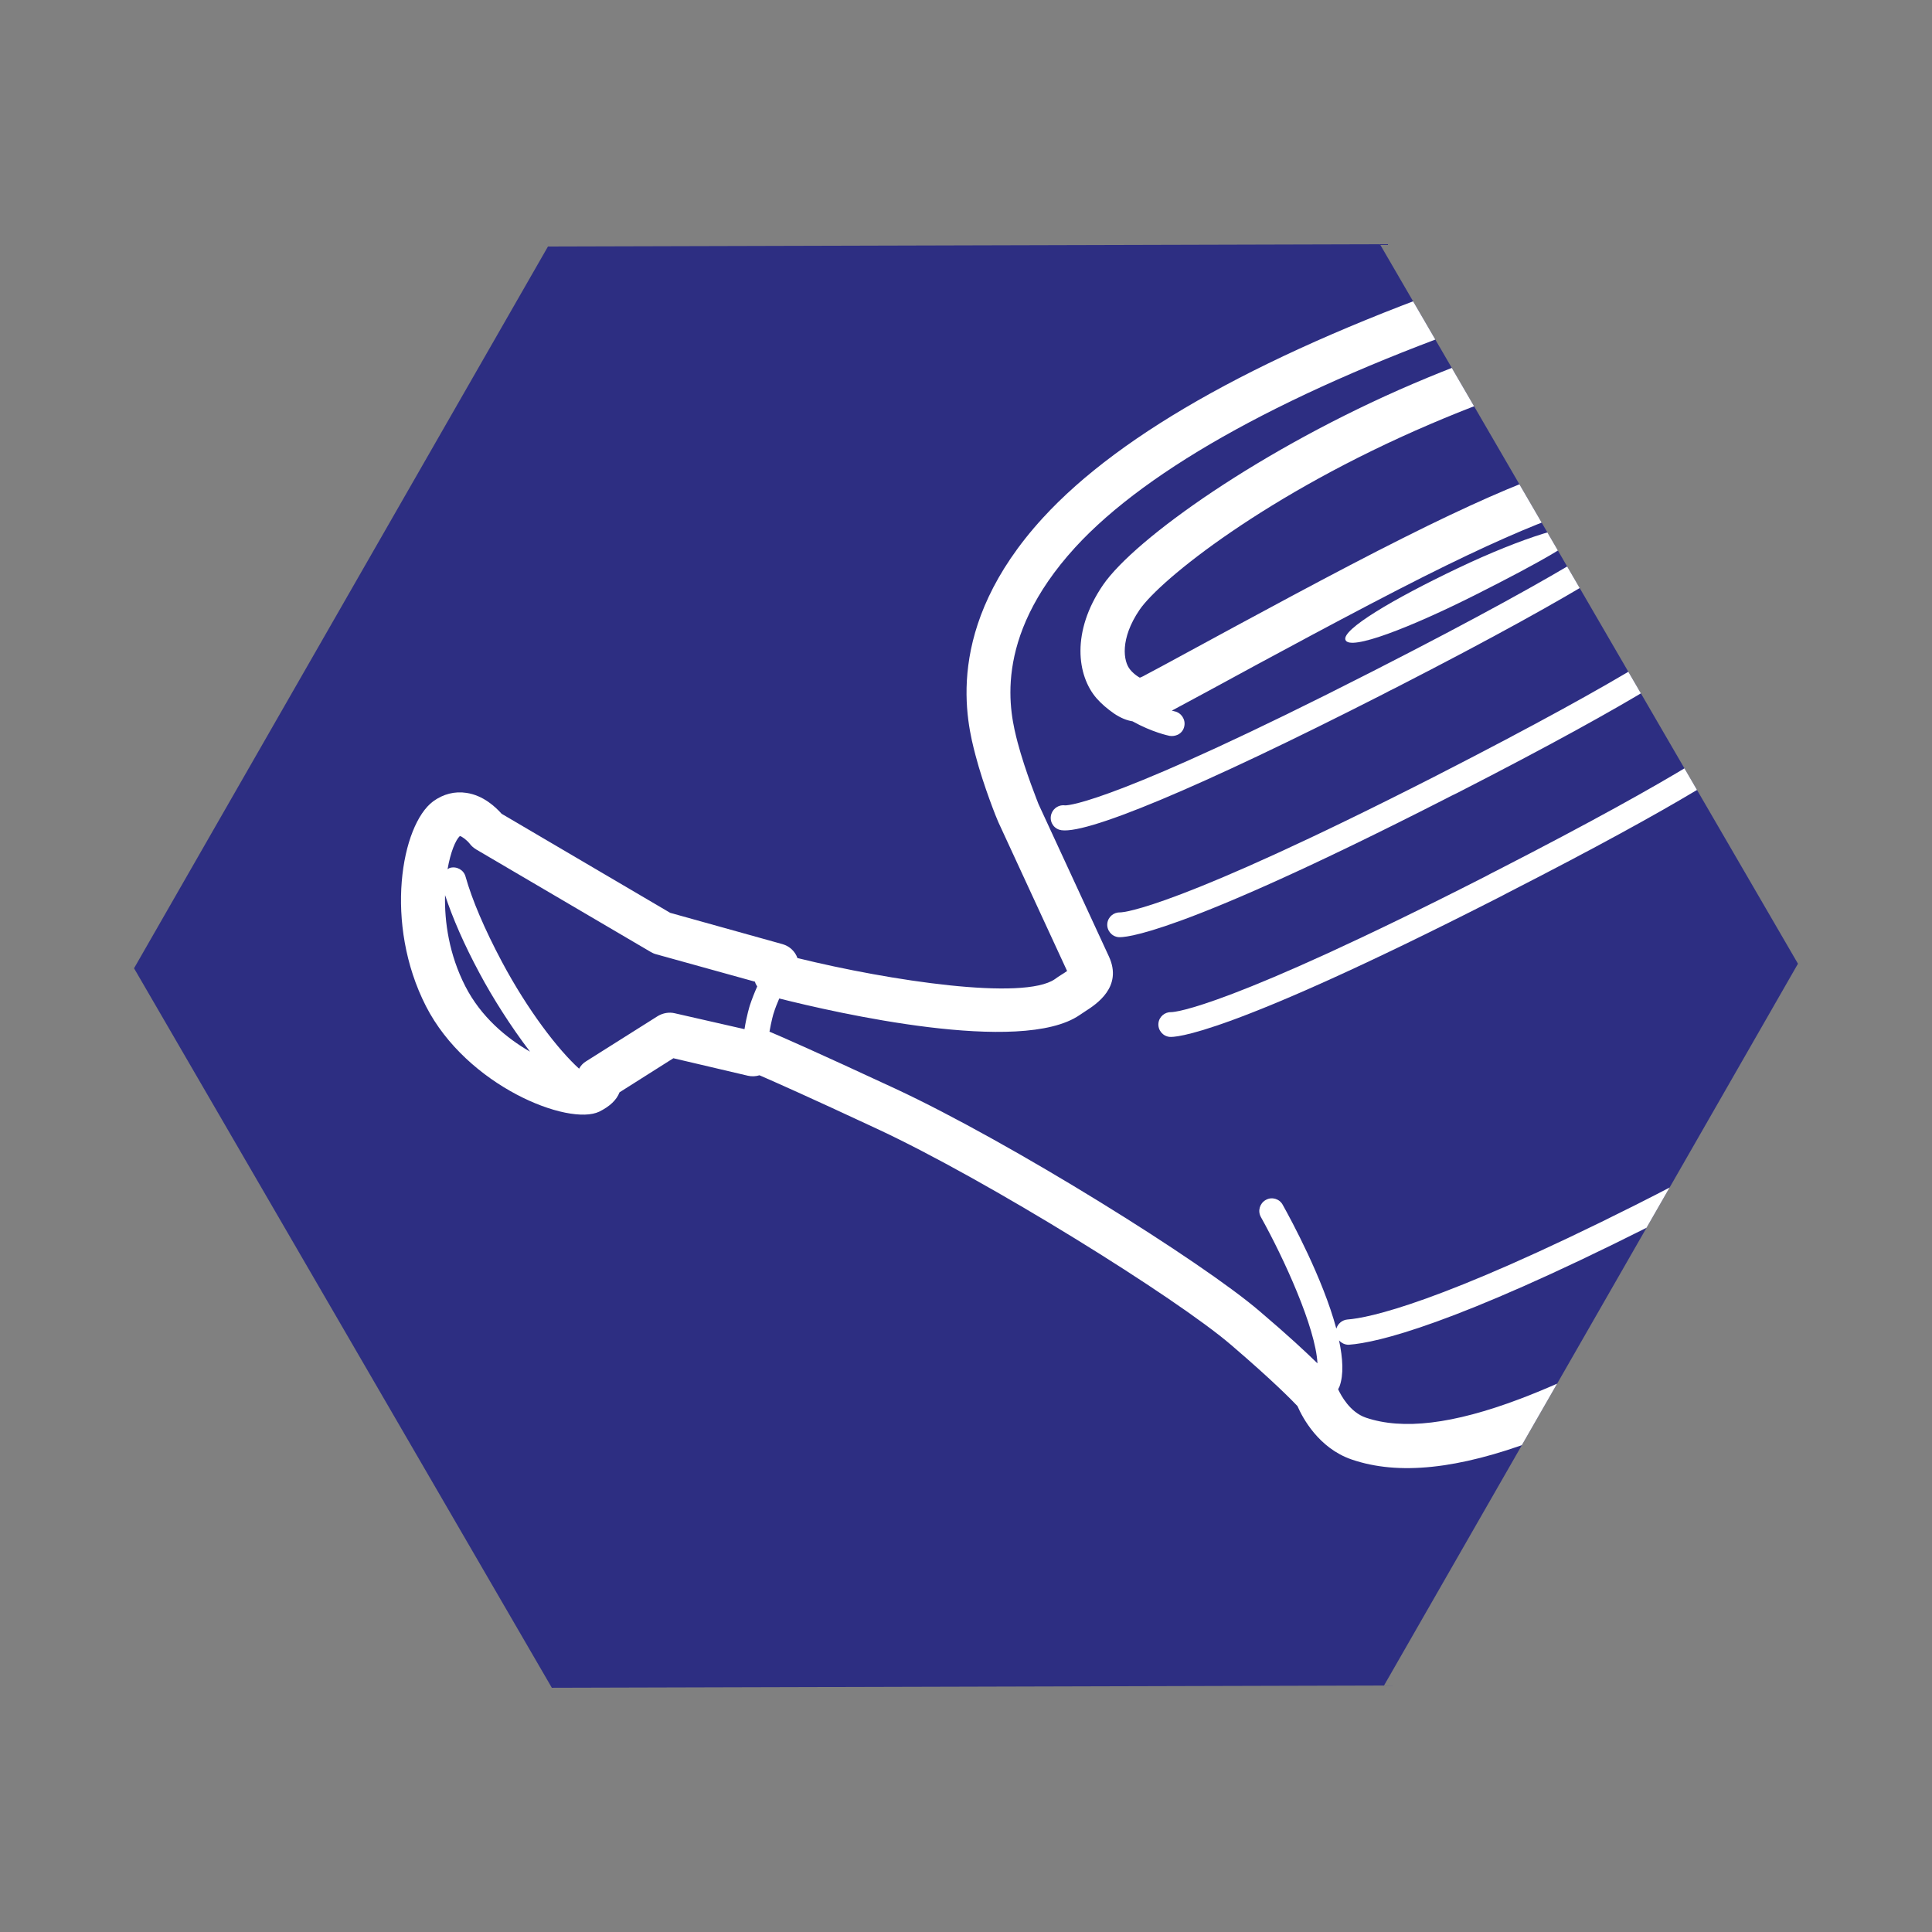 <?xml version="1.0" encoding="utf-8"?>
<!-- Generator: Adobe Illustrator 28.1.0, SVG Export Plug-In . SVG Version: 6.00 Build 0)  -->
<svg version="1.1" id="Ebene_1" xmlns="http://www.w3.org/2000/svg" xmlns:xlink="http://www.w3.org/1999/xlink" x="0px" y="0px"
	 viewBox="0 0 85.04 85.04" style="enable-background:new 0 0 85.04 85.04;" xml:space="preserve">
<rect x="0" y="0" width="85.04" height="85.04" fill="#808080" stroke="none"/>
<style type="text/css">
	.st0{fill:#F8B133;}
	.st1{clip-path:url(#SVGID_00000096778262603143659000000010712134255554786495_);fill:#FFFFFF;}
	.st2{fill:#E84E1B;}
	.st3{clip-path:url(#SVGID_00000171682212950154186640000007253486981289633206_);fill:#FFFFFF;}
	.st4{fill:#D60B51;}
	.st5{clip-path:url(#SVGID_00000107586292970589341400000003026471608622014387_);fill:#FFFFFF;}
	.st6{fill:#EF859C;}
	
		.st7{clip-path:url(#SVGID_00000120518002565397507380000000683478579114542511_);fill:none;stroke:#FFFFFF;stroke-width:1.206;stroke-miterlimit:10;}
	
		.st8{clip-path:url(#SVGID_00000120518002565397507380000000683478579114542511_);fill:none;stroke:#FFFFFF;stroke-width:1.896;stroke-miterlimit:10;}
	.st9{clip-path:url(#SVGID_00000120518002565397507380000000683478579114542511_);fill:#FFFFFF;}
	.st10{fill:#662482;}
	.st11{clip-path:url(#SVGID_00000095341077289685993590000012226796552186618512_);fill:#FFFFFF;}
	.st12{fill:#2D2E82;}
	.st13{clip-path:url(#SVGID_00000048468679555133706030000013822905922887767449_);fill:#FFFFFF;}
	.st14{fill:#1D70B7;}
	.st15{clip-path:url(#SVGID_00000099650641993105804490000002700611606384469907_);fill:#FFFFFF;}
	.st16{fill:#35A8E0;}
	
		.st17{clip-path:url(#SVGID_00000180347726196211232980000009122150954067709841_);fill:none;stroke:#FFFFFF;stroke-width:1.759;stroke-linecap:round;stroke-linejoin:round;stroke-miterlimit:10;}
	
		.st18{clip-path:url(#SVGID_00000180347726196211232980000009122150954067709841_);fill:none;stroke:#FFFFFF;stroke-width:1.034;stroke-linecap:round;stroke-linejoin:round;stroke-miterlimit:10;}
	.st19{clip-path:url(#SVGID_00000180347726196211232980000009122150954067709841_);fill:#FFFFFF;}
	.st20{fill:#BBCE00;}
	
		.st21{clip-path:url(#SVGID_00000105395926690664015620000005518961836991261056_);fill:none;stroke:#FFFFFF;stroke-width:1.95;stroke-miterlimit:10;}
	
		.st22{clip-path:url(#SVGID_00000105395926690664015620000005518961836991261056_);fill:none;stroke:#FFFFFF;stroke-width:1.95;stroke-linejoin:round;stroke-miterlimit:10;}
	
		.st23{clip-path:url(#SVGID_00000105395926690664015620000005518961836991261056_);fill:none;stroke:#FFFFFF;stroke-width:1.123;stroke-linecap:round;stroke-linejoin:round;stroke-miterlimit:10;}
	
		.st24{clip-path:url(#SVGID_00000105395926690664015620000005518961836991261056_);fill:none;stroke:#FFFFFF;stroke-width:1.123;stroke-miterlimit:10;}
	.st25{fill:#86BC25;}
	
		.st26{clip-path:url(#SVGID_00000176033013461374363740000010620376896886882701_);fill:none;stroke:#FFFFFF;stroke-width:1.95;stroke-miterlimit:10;}
	
		.st27{clip-path:url(#SVGID_00000176033013461374363740000010620376896886882701_);fill:none;stroke:#FFFFFF;stroke-width:1.123;stroke-linecap:round;stroke-miterlimit:10;}
	
		.st28{clip-path:url(#SVGID_00000176033013461374363740000010620376896886882701_);fill:none;stroke:#FFFFFF;stroke-width:1.123;stroke-linecap:round;stroke-linejoin:round;stroke-miterlimit:10;}
	.st29{fill:none;stroke:#FFFFFF;stroke-width:1.123;stroke-linecap:round;stroke-linejoin:round;stroke-miterlimit:10;}
</style>
<g>
	<polygon class="st12" points="60.74,10.75 24.12,10.85 5.9,42.62 24.29,74.29 60.92,74.19 79.14,42.42 	"/>
	<g>
		<defs>
			<polygon id="SVGID_00000083080884354936200910000000854264305906286009_" points="32.08,22.97 5.9,42.62 23.6,73.09 61.55,73.09 
				79.14,42.42 60.74,10.75 			"/>
		</defs>
		<clipPath id="SVGID_00000065782474367627369730000001558268566386282673_">
			<use xlink:href="#SVGID_00000083080884354936200910000000854264305906286009_"  style="overflow:visible;"/>
		</clipPath>
		<path style="clip-path:url(#SVGID_00000065782474367627369730000001558268566386282673_);fill:#FFFFFF;" d="M80.95,29.69
			c0.22,1.31,0.32,3-0.46,3.62c-0.15,0.12-0.28,0.16-0.38,0.16L74.7,21.71c-0.25-0.74-1.15-1.95-3.02-1.75
			c-1.67,0.18-4.03,0.76-9.92,3.72c-2.88,1.44-6.98,3.67-9.43,5c-0.92,0.5-1.62,0.88-1.93,1.04c-0.1,0.06-0.18,0.09-0.23,0.11
			c-0.01-0.01-0.03-0.02-0.05-0.03c-0.16-0.1-0.28-0.21-0.37-0.32c-0.31-0.36-0.46-1.36,0.41-2.64c0.91-1.33,5.59-5.09,12.79-8.17
			c6.77-2.89,9.09-2.69,12.64-0.63C79,20.04,80.47,26.85,80.95,29.69 M62.18,16.9c-6.61,2.83-12.22,6.8-13.63,8.85
			c-1.4,2.05-1.15,3.99-0.28,4.99c0.21,0.24,0.47,0.46,0.77,0.67c0.3,0.2,0.56,0.3,0.81,0.34c0.86,0.48,1.58,0.63,1.63,0.64
			c0.13,0.02,0.25,0,0.36-0.05c0.15-0.07,0.26-0.21,0.29-0.38c0.06-0.3-0.14-0.59-0.43-0.65c0,0-0.05-0.01-0.12-0.03
			c0.37-0.2,0.95-0.51,1.67-0.9c2.44-1.33,6.54-3.55,9.38-4.98c5.63-2.83,7.84-3.37,9.26-3.52c0.69-0.08,0.92,0.26,0.98,0.44
			c0.01,0.04,0.03,0.07,0.04,0.11c-0.17-0.02-0.34,0.02-0.47,0.16c-0.46,0.49-2.59,2.15-12.04,6.97
			c-11.19,5.71-13.32,5.89-13.51,5.89c-0.26-0.04-0.52,0.11-0.61,0.37c-0.1,0.29,0.05,0.6,0.34,0.7c0.97,0.33,6.17-1.84,14.27-5.97
			c0.17-0.09,0.34-0.18,0.51-0.26c8.86-4.54,11.21-6.29,11.83-6.93c0.02-0.03,0.03-0.06,0.05-0.08l1.84,4
			c-0.1,0.02-0.2,0.06-0.28,0.14c-0.47,0.48-2.56,2.09-11.71,6.77c-11.38,5.8-13.67,5.97-13.82,5.97c-0.29-0.01-0.54,0.2-0.57,0.49
			c-0.03,0.3,0.19,0.57,0.49,0.6c0.21,0.02,2.39,0.04,14.4-6.09c0.17-0.09,0.33-0.17,0.5-0.25c8.34-4.27,10.75-6,11.44-6.67
			l1.62,3.53c-0.06,0.02-0.12,0.06-0.17,0.1c-0.53,0.49-2.66,2.1-11.14,6.45c-0.17,0.08-0.33,0.17-0.5,0.26
			c-11.38,5.8-13.67,5.97-13.82,5.97c-0.29-0.01-0.54,0.2-0.57,0.49c-0.03,0.3,0.19,0.57,0.49,0.6c0.21,0.02,2.39,0.03,14.4-6.09
			c0.17-0.09,0.34-0.17,0.5-0.26c7.88-4.03,10.44-5.79,11.28-6.52l0.86,1.88c0.08,0.17,0.2,0.31,0.36,0.41
			c0.44,0.28,1.37,0.56,2.33,0.06c0.16-0.08,0.32-0.19,0.48-0.31c1.23-0.99,1.61-2.77,1.16-5.45c-0.65-3.86-2.32-10.68-6.29-12.99
			C72.19,13.83,69.1,13.95,62.18,16.9"/>
		<path style="clip-path:url(#SVGID_00000065782474367627369730000001558268566386282673_);fill:#FFFFFF;" d="M86.02,36.08
			c-0.05,2.43-1.19,5.75-1.87,7.53l-2.37-4.9c-0.13-0.27-0.46-0.39-0.74-0.26c-0.29,0.13-0.39,0.46-0.26,0.74L83.6,45
			c-0.05,0.21-0.04,0.42,0.04,0.61c-0.19,0-0.37,0.1-0.47,0.27c-0.05,0.09-1.38,2.22-11.14,7.14c-8.67,4.36-11.79,4.99-12.72,5.06
			c-0.23,0.02-0.42,0.18-0.49,0.4c-0.59-2.2-1.98-4.77-2.36-5.45c-0.14-0.26-0.47-0.36-0.73-0.22c-0.01,0-0.01,0.01-0.02,0.01
			c-0.26,0.15-0.36,0.48-0.21,0.75c1.01,1.81,2.41,4.87,2.49,6.44c-0.49-0.48-1.28-1.22-2.54-2.29c-2.55-2.19-10.95-7.43-16.04-9.8
			c-3.53-1.64-4.97-2.27-5.54-2.51c0.08-0.46,0.18-0.82,0.19-0.83c0.06-0.2,0.15-0.42,0.24-0.63c2.46,0.62,10.64,2.5,13.22,0.73
			l0.24-0.16c0.5-0.32,1.67-1.08,1.05-2.42l-3.1-6.71c0-0.01-0.58-1.43-0.92-2.72c-0.32-1.24-1.17-4.52,2.54-8.58
			c3.21-3.5,9.54-6.98,18.32-10.04c6.04-2.11,10.35-1.03,14.39,3.6C84.06,22.28,86.08,32.8,86.02,36.08 M85.15,49.79
			c-0.11,0.25-0.21,0.49-0.3,0.71c-0.24,0.63-0.44,1.13-2.84,3.07c-2.21,1.79-11.11,6.51-15.12,8.01c-2.94,1.11-5.15,1.37-6.77,0.82
			c-0.7-0.24-1.09-0.97-1.22-1.25c0.02-0.04,0.04-0.08,0.06-0.12c0.19-0.52,0.15-1.23-0.02-2.03c0.11,0.12,0.27,0.2,0.44,0.19
			c1.24-0.09,4.61-0.88,13.14-5.17c0.3-0.15,0.59-0.3,0.87-0.44c9.37-4.8,10.64-6.94,10.76-7.18c0.01-0.01,0-0.03,0.01-0.04
			c0.1,0.13,0.19,0.26,0.28,0.38l0,0.01c0.01,0.03,0.04,0.04,0.05,0.07c0.51,0.7,0.98,1.36,1.15,1.64
			C85.6,48.75,85.31,49.42,85.15,49.79 M29.7,44.6c-0.25-0.06-0.52-0.01-0.74,0.12l-3.17,2c-0.13,0.08-0.23,0.19-0.3,0.32
			c-0.92-0.83-2.26-2.57-3.4-4.71c-0.77-1.45-1.31-2.72-1.6-3.75c-0.08-0.29-0.39-0.46-0.68-0.38c-0.04,0.01-0.07,0.04-0.11,0.06
			c0.13-0.75,0.35-1.28,0.54-1.46c0.09,0.01,0.31,0.18,0.43,0.33c0.08,0.11,0.18,0.19,0.29,0.26l7.68,4.51
			c0.07,0.04,0.15,0.08,0.23,0.1l4.36,1.21c0.02,0.08,0.06,0.15,0.1,0.21c-0.12,0.27-0.23,0.55-0.32,0.82
			c-0.01,0.03-0.15,0.48-0.24,1.06L29.7,44.6z M20.48,43.41c-0.71-1.39-0.92-2.83-0.89-4.01c0.33,1,0.83,2.16,1.53,3.46
			c0.55,1.03,1.36,2.32,2.21,3.43C22.29,45.69,21.17,44.76,20.48,43.41 M81.49,16.39c-4.58-5.25-9.66-6.53-16.48-4.15
			C55.8,15.45,49.37,19.01,45.9,22.8c-4.42,4.83-3.34,9-2.96,10.45c0.35,1.34,0.95,2.83,1,2.93l3.03,6.56
			c-0.08,0.06-0.18,0.12-0.26,0.17c-0.09,0.06-0.19,0.12-0.28,0.19c-1.38,0.95-7.22,0.08-11.33-0.93c-0.1-0.29-0.34-0.52-0.65-0.61
			l-4.95-1.38l-7.42-4.36c-0.26-0.29-0.8-0.81-1.55-0.92c-0.51-0.08-1.02,0.05-1.46,0.37c-1.41,1.04-2.18,5.38-0.32,9.02
			c1.8,3.52,6.28,5.29,7.63,4.64c0.46-0.23,0.76-0.51,0.89-0.85l2.37-1.5l3.28,0.77c0.17,0.04,0.35,0.03,0.51-0.02
			c0.69,0.3,2.16,0.95,5.16,2.35c4.88,2.27,13.19,7.45,15.6,9.52c1.89,1.62,2.68,2.44,2.92,2.69c0.22,0.51,0.93,1.85,2.38,2.35
			c2.06,0.71,4.7,0.43,8.08-0.84c1.65-0.62,4.27-1.85,6.93-3.21c3.59-1.84,7.25-3.92,8.72-5.11c2.53-2.04,3.01-2.78,3.43-3.88
			c0.07-0.19,0.17-0.41,0.27-0.63c0.47-1.08,0.92-2.1,0.51-2.89c-0.22-0.43-1.2-1.78-1.79-2.58c0.61-1.48,2.26-5.79,2.32-8.99
			C88.03,32.02,85.82,21.36,81.49,16.39"/>
		<path style="clip-path:url(#SVGID_00000065782474367627369730000001558268566386282673_);fill:#FFFFFF;" d="M69.63,23.27
			c-0.2-0.34-2.59,0.37-5.46,1.74c-2.88,1.37-5.1,2.7-4.95,3.15c0.17,0.52,2.91-0.56,5.75-1.99C67.82,24.73,69.83,23.62,69.63,23.27
			"/>
	</g>
</g>
</svg>

